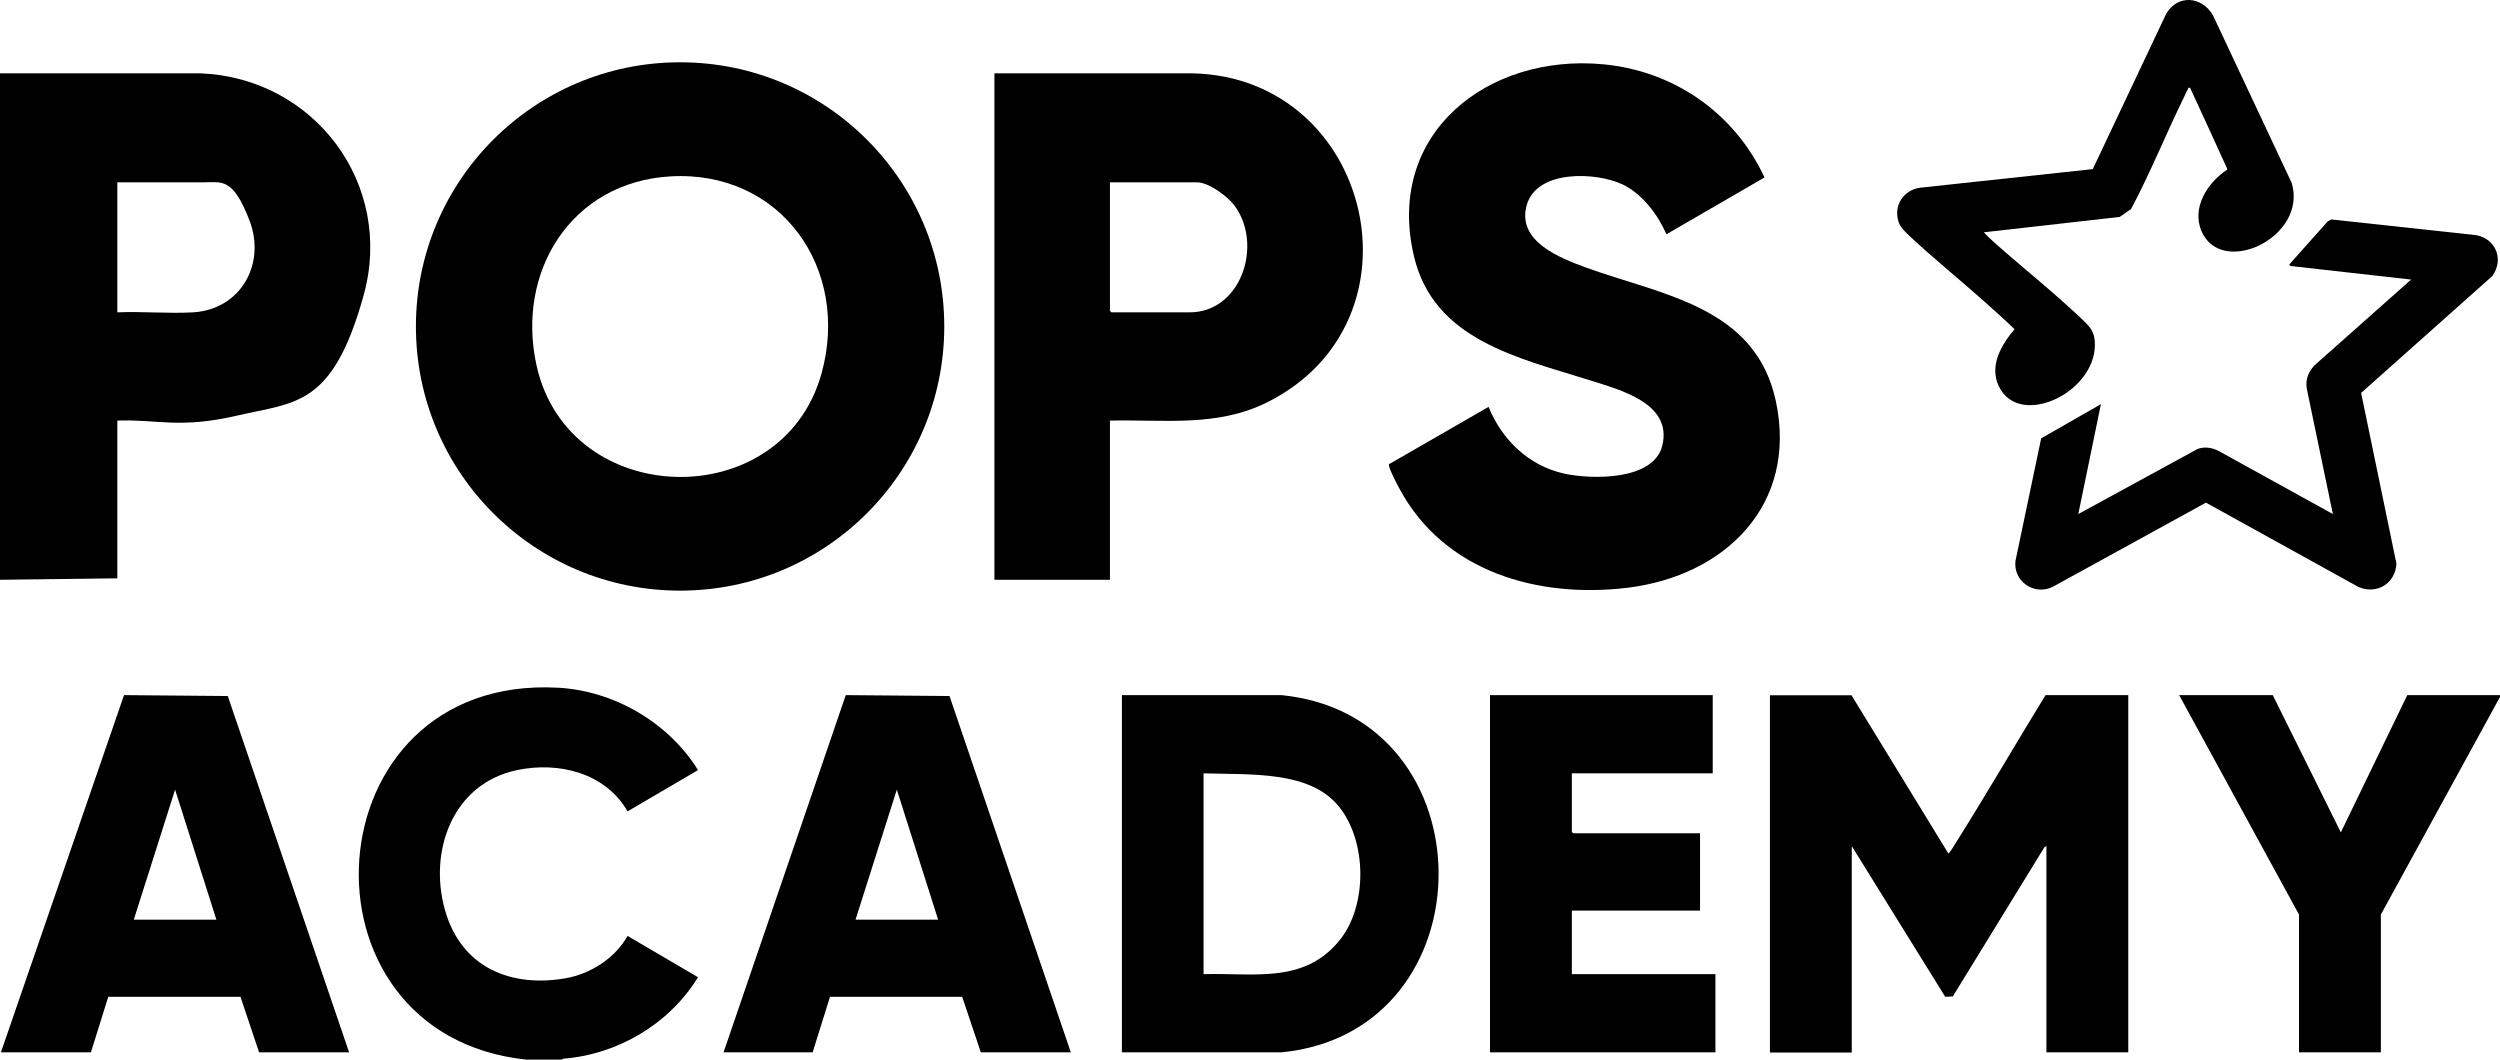 <?xml version="1.0" encoding="UTF-8"?>
<svg id="Lager_1" xmlns="http://www.w3.org/2000/svg" version="1.1" viewBox="0 0 1380.7 585.2">
  <!-- Generator: Adobe Illustrator 29.4.0, SVG Export Plug-In . SVG Version: 2.1.0 Build 152)  -->
  <path d="M0,40.5h110.7c62.9,2.5,107.2,61.2,90.1,122.7s-37.4,58.8-69.7,66.3-44.4,1.9-66.3,2.8v87.1l-64.8.8V40.5ZM64.8,172.5c13.8-.6,28.3.8,41.9,0,26.2-1.6,40.3-26.7,31.1-50.7s-15.3-21.1-25.6-21.1h-47.4v71.8Z"/>
  <g>
    <path d="M521.5,180.3c0,80.6-65.3,145.9-145.9,145.9s-145.9-65.3-145.9-145.9S295,34.4,375.6,34.4s145.9,65.3,145.9,145.9ZM370.4,97.4c-54.9,3.1-85.7,52.7-74,104.8,18,79.6,135.6,82.2,157.3,4.1,16-57.6-22.1-112.3-83.3-108.9Z"/>
    <g>
      <path d="M920.3,129.3c-4.7-10.8-13.3-22.2-24.1-27.4-14.7-7-47.4-8.3-53,11.3-5.7,20.2,18.4,29.3,33.1,34.7,42.1,15.2,93.4,21.5,104.5,73.8,12.1,57.1-28,96.3-81.9,102.9-49.4,6-101.3-8.7-126-54.7-1.3-2.3-5.4-10.3-5.7-12.4s-.1-1,.4-1.4l54.5-31.4c7.4,18.2,22.1,32.4,41.5,36.8,15.2,3.4,49.9,4.1,54.5-15.6,5.5-23.3-23.5-30.6-40.1-35.9-38.9-12.3-86.2-22-97.1-68.5-16-67.9,40.9-112,104.5-106,39.2,3.7,72.5,26.9,89.1,62.5l-54.2,31.4Z"/>
      <path d="M613,232.3v87.9h-63.8V40.5h109.7c99,2.5,130.7,137.2,40.7,181.8-27.5,13.7-56.9,9.3-86.7,10ZM613,100.7v71l.8.8h43.2c28.7,0,40.8-37.8,24.6-59.2-3.8-5-14.1-12.6-20.5-12.6h-47.9Z"/>
    </g>
  </g>
  <g>
    <g>
      <g>
        <path d="M290.7,585.2c-131.9-13.8-119.9-212.7,17.3-205.4,31,1.6,61.2,19.2,77.5,45.5l-38.9,22.8c-12.3-21.3-38-27.6-61-22.8-35.5,7.4-49,44.5-39.9,77.1s37.2,43,66.5,37.9c13.9-2.4,27.4-11,34.4-23.4l38.9,22.8c-15.8,25.8-44.4,42.7-74.5,45l-.8.5h-19.6Z"/>
        <path d="M192.8,581.2h-49.7l-10.3-30.7H59.8c0,0-9.6,30.7-9.6,30.7H.5l68-197.3,57.3.5,67,196.8ZM119.5,507.9l-22.8-71.8-22.8,71.8h45.7Z"/>
      </g>
      <g>
        <path d="M619.6,581.2v-197.3h88.1c115.7,11.4,115.8,185.9,0,197.3h-88.1ZM664.7,538c27.6-.8,55.1,5.5,74.8-18.3,16-19.2,15.6-55.7-.5-74.8s-47.1-17-74.3-17.8v111Z"/>
        <path d="M591.4,581.2h-49.7l-10.3-30.7h-73c0,0-9.6,30.7-9.6,30.7h-49.2l67.5-197.3,57.3.5,67,196.8ZM518.1,507.9l-22.8-71.8-22.8,71.8h45.7Z"/>
      </g>
    </g>
    <g>
      <path d="M1022.5,383.9l53.5,87.4c.5.3,3.3-4.4,3.7-5.1,17.1-27.1,33.2-54.9,50-82.3h45.7v197.3h-45.2v-114l-1.1.7-50.6,82.4-4.2.2-51.6-83.2v114h-45.2v-197.3h44.9Z"/>
      <polygon points="945.9 383.9 945.9 427.1 868.1 427.1 868.1 459.4 868.8 460.2 938.9 460.2 938.9 502.9 868.1 502.9 868.1 538 947.4 538 947.4 581.2 822.9 581.2 822.9 383.9 945.9 383.9"/>
    </g>
  </g>
  <g>
    <polygon points="1380.7 384.9 1314.9 505.1 1314.9 581.2 1269.7 581.2 1269.7 505.1 1203.5 383.9 1255.2 383.9 1292.8 459.7 1329.5 383.9 1380.7 383.9 1380.7 384.9"/>
    <g>
      <path d="M1160.3,223.2l-12.5,60.7,65.8-35.9c3.8-1.5,8-.8,11.6,1l63.2,34.9-14.4-69.2c-1-5.8,1.5-10.8,5.9-14.4l51.7-45.9-66.6-7.5-.7-.8,21.3-23.9,2-1,80.2,8.7c10.8,2.3,15.1,13.5,8.7,22.5l-72.5,64.6,19.5,94.3c-.6,10.9-10.7,17.2-20.9,12.9l-84.3-46.6-84.8,46.6c-10.2,4.8-21.7-3.2-20.4-14.4l14.2-67.7,33-18.9Z"/>
      <path d="M1209.5,48.5c-1.2-.3-.8.2-1.1.6-.6.9-1.3,2.6-1.8,3.7-10.2,20.7-18.8,42.3-29.7,62.7l-6.2,4.3-75.1,8.5c1.9,2,4,4,6,5.8,15.9,14.1,33.8,28.3,49,42.9,3.2,3.1,5.6,5.6,6.2,10.4,3.3,28.2-41.1,50.1-52.8,26.1-5.6-11.4,1.3-23.1,8.6-31.7-5.4-5.2-11-10.2-16.5-15.1-13.5-12.1-28.1-23.8-41.2-36.1-2.4-2.3-5.4-4.9-6.4-8.2-2.8-8.9,2.7-17.3,11.7-18.7l95.6-10.3,40.6-85.9c6.5-10.8,19.8-9.5,25.8,1l43.5,92.6c8.8,30-38.7,52.2-49.8,26.7-5.7-13.1,3.3-27,14.1-34.1v-.6c.1,0-20.4-44.5-20.4-44.5Z"/>
    </g>
  </g>
</svg>